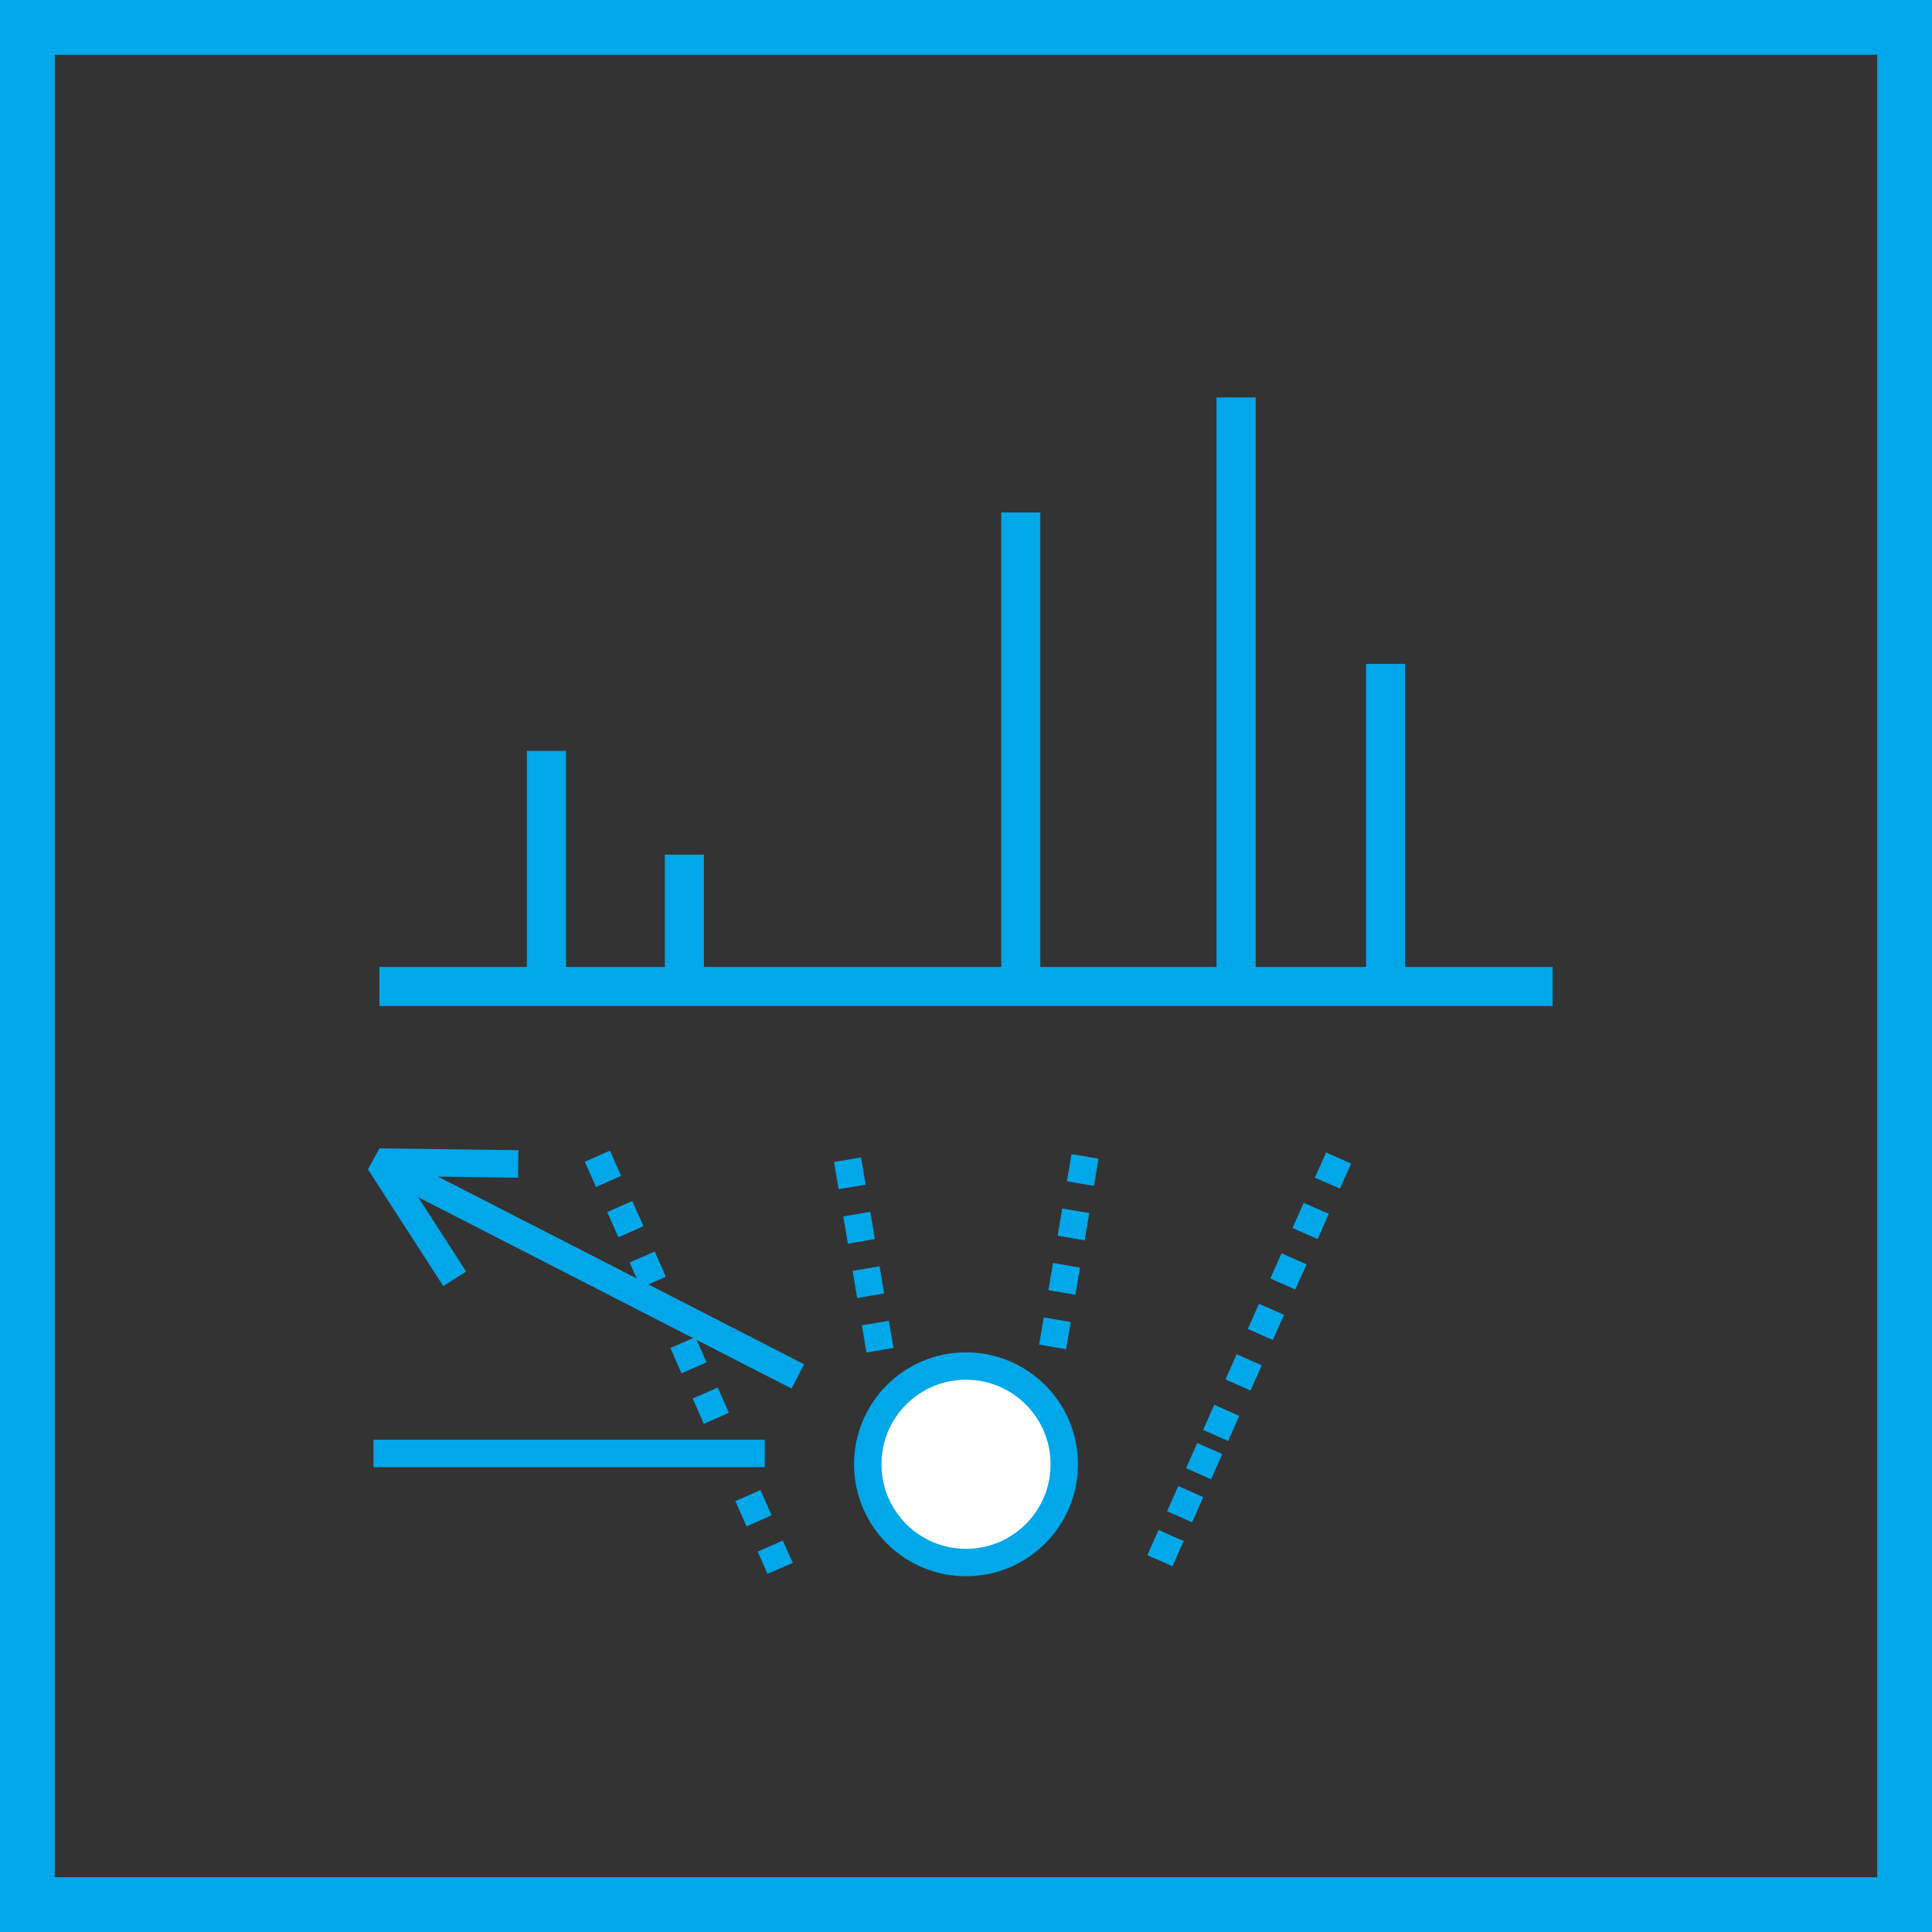 <svg xmlns="http://www.w3.org/2000/svg" viewBox="0 0 292 292"><rect x="0" y="0" width="292" height="292" fill="#333333" stroke="none"/><defs><style>.cls-1{fill:#00a7e9;}.cls-2{fill:#fff;stroke:#00a7e9;stroke-miterlimit:22.93;stroke-width:4.14px;}</style></defs><g id="Layer_2" data-name="Layer 2"><g id="Layer_1-2" data-name="Layer 1"><g id="Layer_1-3" data-name="Layer_1"><g id="_105553221898016" data-name=" 105553221898016"><path class="cls-1" d="M287.86,8.28H4.14V0H287.86L292,4.14Zm0-8.28H292V4.14Zm-4.14,287.86V4.14H292V287.86L287.86,292l-4.14-4.14Zm8.28,0V292h-4.14ZM4.14,283.72H287.86V292H4.14L0,287.86l4.14-4.14Zm0,8.28H0v-4.14ZM8.28,4.14V287.86H0V4.14L4.14,0ZM0,4.14V0H4.14Z"/><polygon class="cls-1" points="234.66 152.05 57.34 152.05 57.34 146.14 234.66 146.14 234.66 152.05"/><polygon class="cls-1" points="85.54 113.49 85.54 149.1 79.63 149.1 79.63 113.49 85.54 113.49"/><polygon class="cls-1" points="106.39 129.17 106.39 149.1 100.48 149.1 100.48 129.17 106.39 129.17"/><polygon class="cls-1" points="157.23 77.45 157.23 149.1 151.32 149.1 151.32 77.45 157.23 77.45"/><polygon class="cls-1" points="189.78 60.07 189.78 149.1 183.86 149.1 183.86 60.07 189.78 60.07"/><polygon class="cls-1" points="212.37 100.34 212.37 149.1 206.46 149.1 206.46 100.34 212.37 100.34"/><path class="cls-1" d="M202.52,179.64,198.73,178l1.69-3.81,3.79,1.67Zm-3.38,7.63-3.79-1.67,1.69-3.81,3.79,1.67Zm-3.38,7.63L192,193.23l1.69-3.81,3.79,1.67Zm-3.39,7.63-3.78-1.67,1.69-3.81,3.78,1.67ZM189,210.16l-3.79-1.67,1.7-3.81,3.78,1.67Zm-3.38,7.63-3.79-1.67,1.69-3.81L187.3,214Z"/><path class="cls-1" d="M56.39,177.45l1.89-3.68,63.24,32.42-1.88,3.68Zm-.79-.72,1.77-3.19,1.71,1,11.37,17.64L67,194.38Zm22.76-2.89L78.3,178l-21-.3.06-4.14Z"/><polygon class="cls-1" points="115.59 221.74 56.45 221.74 56.45 217.6 115.59 217.6 115.59 221.74"/><path class="cls-1" d="M90.08,179.39l-1.69-3.81,3.79-1.67,1.69,3.81ZM93.47,187l-1.7-3.81,3.79-1.67,1.69,3.81Zm3.38,7.63-1.69-3.82,3.78-1.66,1.69,3.81-3.78,1.67Z"/><path class="cls-1" d="M126.75,179.73l-.7-4.11,4.08-.69.7,4.11Zm1.4,8.23-.7-4.11,4.08-.7.7,4.12Zm1.41,8.23-.7-4.11,4.07-.7.7,4.11Zm1.4,8.23-.7-4.12,4.08-.69.7,4.11Z"/><circle class="cls-2" cx="146" cy="221.31" r="14.85"/><path class="cls-1" d="M103,207.56l-1.68-3.82,3.78-1.66,1.69,3.81L103,207.56Zm3.37,7.63-1.68-3.82,3.78-1.66,1.69,3.82Z"/><path class="cls-1" d="M165.33,179.24l-4.08-.7.7-4.11,4.08.69Zm-1.4,8.22-4.08-.69.7-4.12,4.08.7Zm-1.4,8.23-4.08-.69.7-4.12,4.08.7Zm-1.41,8.23-4.07-.7.7-4.11,4.08.7-.71,4.11Z"/><path class="cls-1" d="M112.83,230.69l-1.69-3.82,3.79-1.66,1.69,3.81-3.79,1.67Zm7,5.52L116,237.87l-1.49-3.36,3.79-1.67Z"/><polygon class="cls-1" points="177.2 236.72 173.41 235.05 175.1 231.24 178.89 232.91 177.2 236.72"/><polygon class="cls-1" points="180.17 230.08 176.39 228.41 178.08 224.6 181.86 226.27 180.17 230.08"/><polygon class="cls-1" points="183.04 223.57 179.26 221.9 180.95 218.09 184.73 219.75 183.04 223.57"/></g></g></g></g></svg>